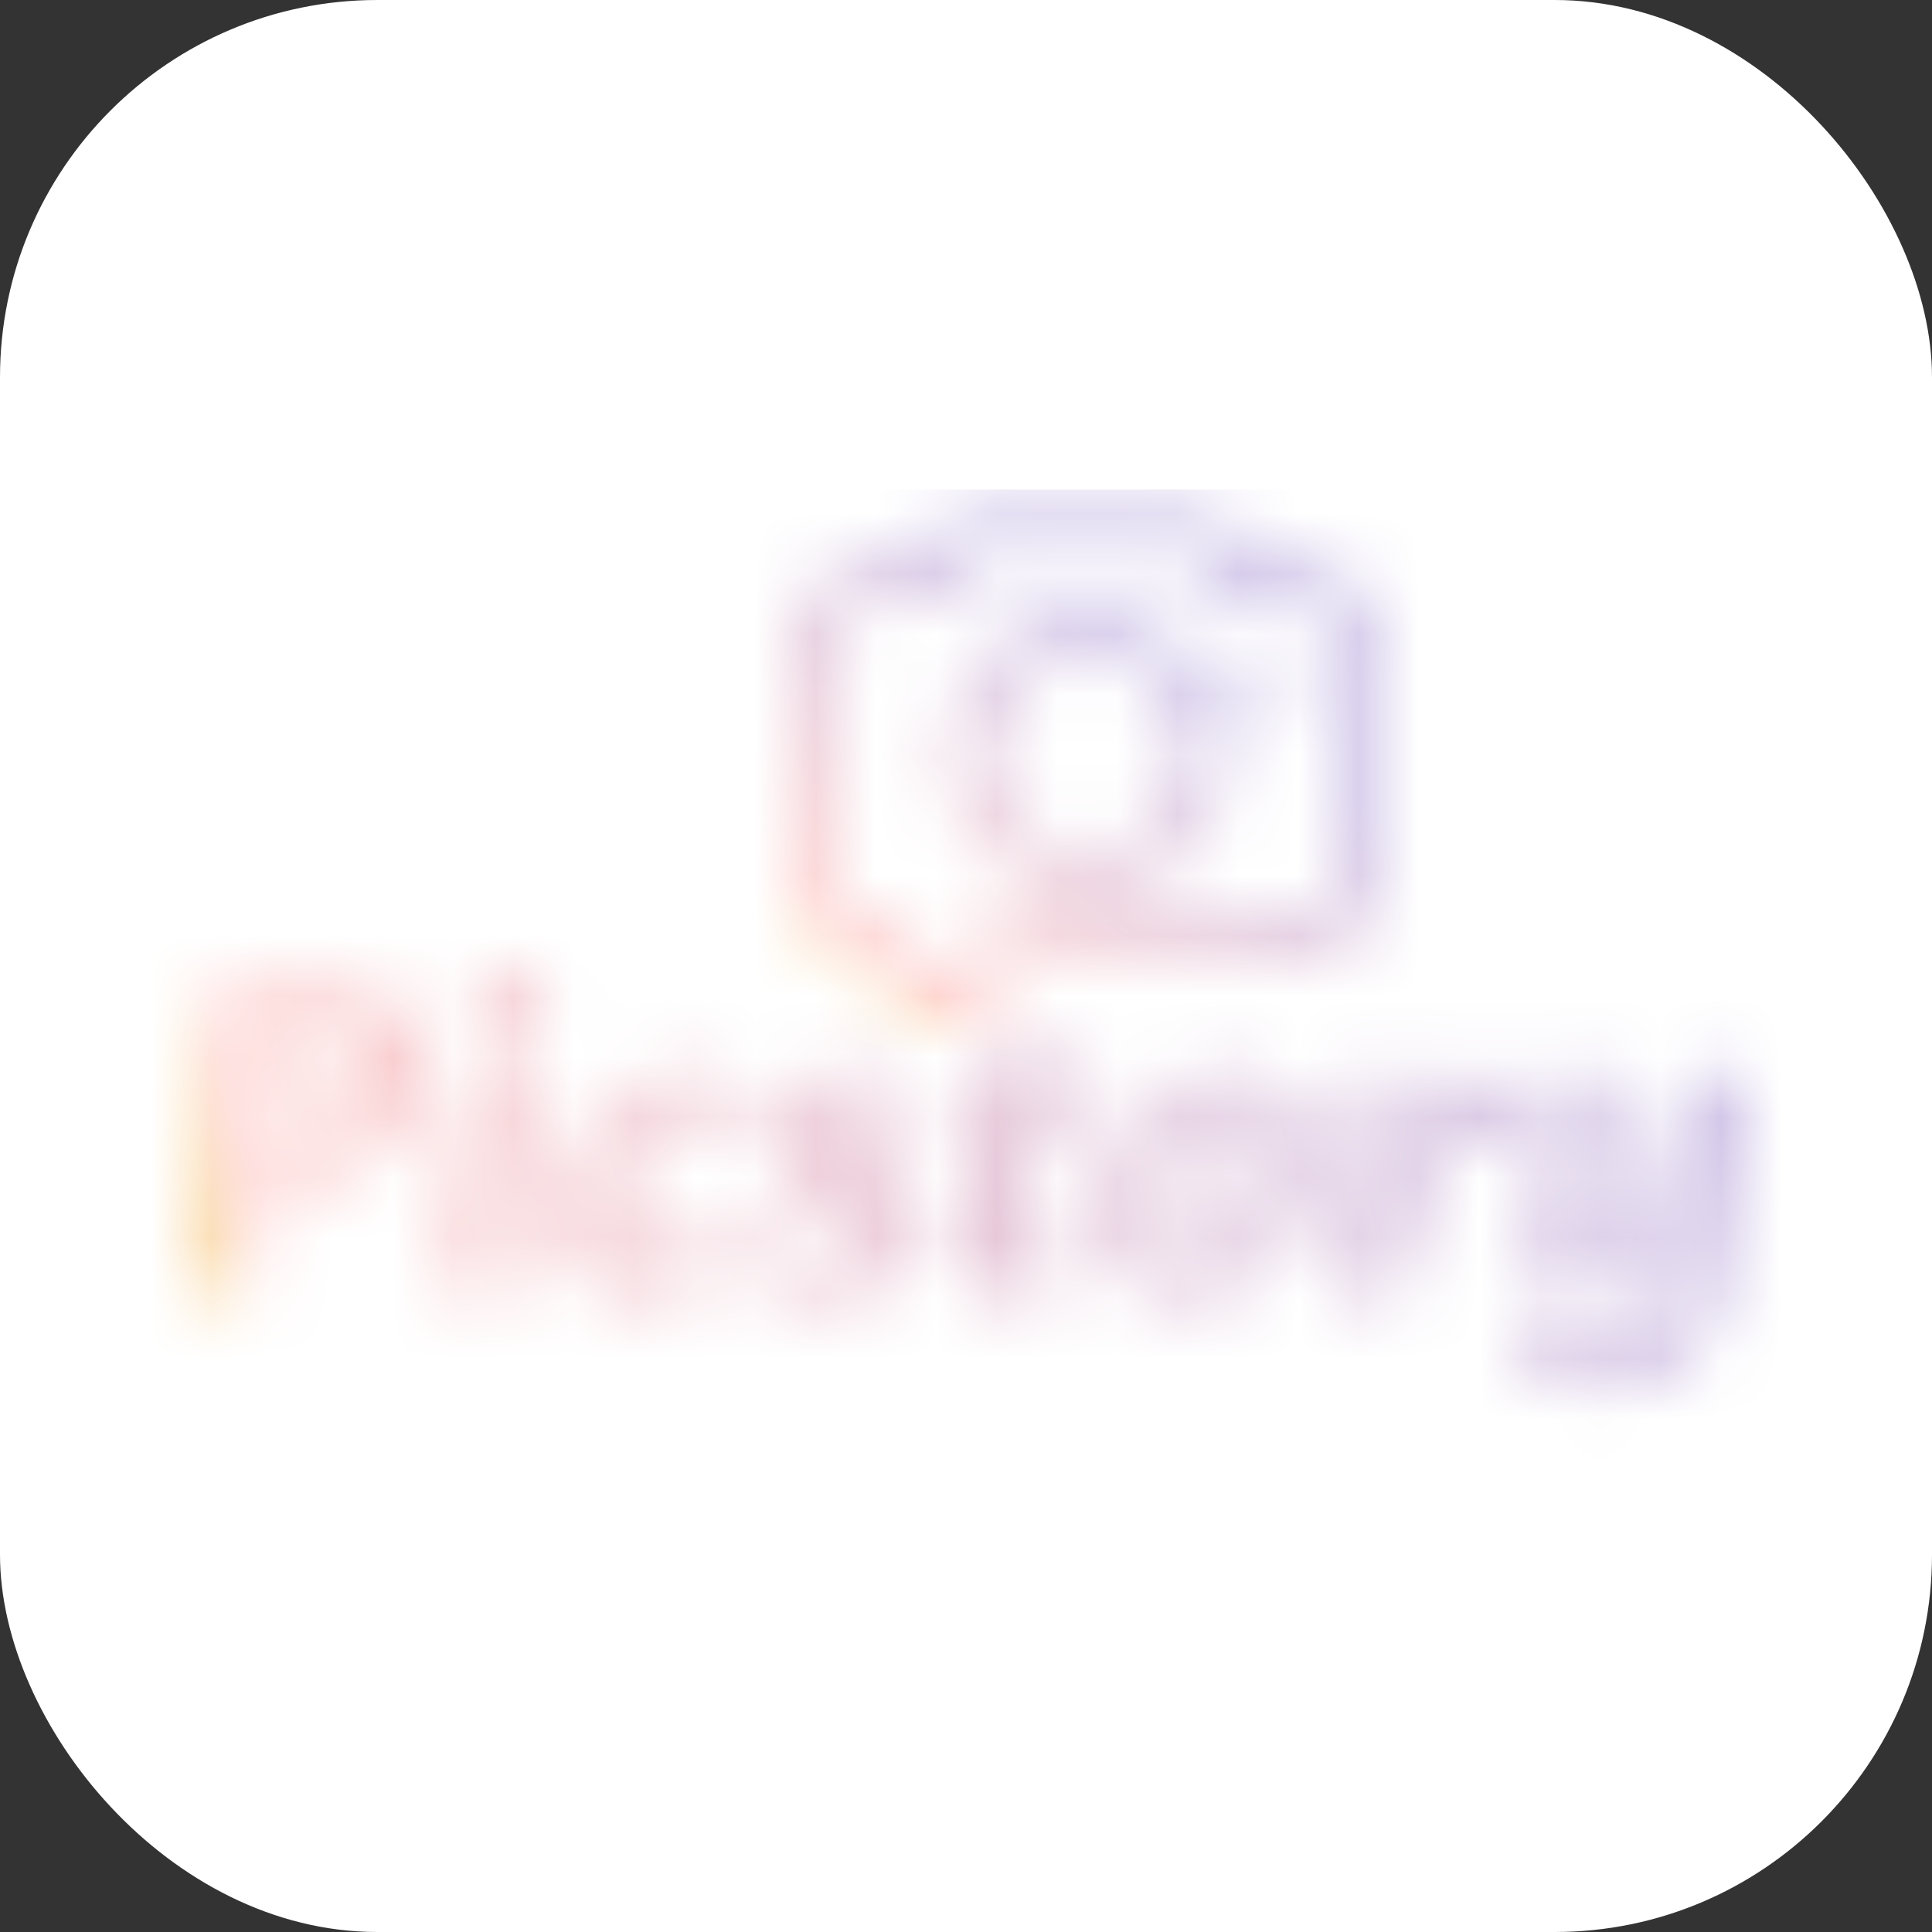 <svg width="32" height="32" viewBox="0 0 32 32" fill="none" xmlns="http://www.w3.org/2000/svg">
<rect x="0" y="0" width="32" height="32" fill="#333333" stroke="none"/>
<rect width="32" height="32" rx="6.25" fill="white"/>
<mask id="mask0_13_39" style="mask-type:alpha" maskUnits="userSpaceOnUse" x="3" y="16" width="26" height="8">
<path d="M3.31 21.482C3.195 21.482 3.118 21.442 3.078 21.362C3.038 21.282 3.018 21.174 3.018 21.039C3.018 20.939 3.025 20.827 3.04 20.702L3.513 16.322H5.11C5.775 16.322 6.263 16.424 6.573 16.629C6.888 16.834 7.045 17.174 7.045 17.649C7.045 17.939 6.98 18.204 6.85 18.444C6.725 18.684 6.56 18.892 6.355 19.067C6.15 19.242 5.93 19.379 5.695 19.479C5.465 19.574 5.245 19.622 5.035 19.622C4.96 19.622 4.885 19.604 4.81 19.569C4.735 19.534 4.673 19.489 4.623 19.434C4.573 19.374 4.548 19.307 4.548 19.232C4.548 19.177 4.565 19.137 4.6 19.112C4.635 19.087 4.698 19.062 4.788 19.037C5.018 18.972 5.198 18.877 5.328 18.752C5.463 18.627 5.56 18.479 5.62 18.309C5.68 18.134 5.71 17.947 5.71 17.747C5.71 17.522 5.665 17.352 5.575 17.237C5.485 17.117 5.36 17.034 5.2 16.989C5.04 16.944 4.858 16.922 4.653 16.922L4.158 21.482H3.31ZM7.713 21.542C7.618 21.542 7.538 21.474 7.473 21.339C7.413 21.199 7.383 21.044 7.383 20.874C7.383 20.759 7.386 20.652 7.391 20.552C7.401 20.452 7.416 20.317 7.436 20.147L7.706 17.739H8.471C8.596 17.739 8.683 17.794 8.733 17.904C8.783 18.014 8.808 18.139 8.808 18.279C8.808 18.349 8.803 18.424 8.793 18.504C8.783 18.579 8.768 18.697 8.748 18.857L8.606 20.079C8.581 20.324 8.556 20.534 8.531 20.709C8.506 20.884 8.483 21.039 8.463 21.174C8.448 21.304 8.433 21.427 8.418 21.542H7.713ZM8.373 17.492C8.198 17.492 8.046 17.432 7.916 17.312C7.791 17.192 7.728 17.037 7.728 16.847C7.728 16.617 7.801 16.439 7.946 16.314C8.096 16.184 8.268 16.119 8.463 16.119C8.643 16.119 8.793 16.172 8.913 16.277C9.038 16.382 9.101 16.542 9.101 16.757C9.101 16.967 9.028 17.142 8.883 17.282C8.738 17.422 8.568 17.492 8.373 17.492ZM10.626 21.542C10.216 21.542 9.891 21.419 9.651 21.174C9.411 20.929 9.291 20.577 9.291 20.117C9.291 19.667 9.386 19.262 9.576 18.902C9.766 18.542 10.026 18.259 10.356 18.054C10.686 17.844 11.061 17.739 11.481 17.739C11.761 17.739 11.983 17.779 12.148 17.859C12.318 17.939 12.403 18.067 12.403 18.242C12.403 18.322 12.383 18.414 12.343 18.519C12.303 18.619 12.253 18.707 12.193 18.782C12.138 18.852 12.078 18.887 12.013 18.887C11.978 18.887 11.941 18.874 11.901 18.849C11.866 18.819 11.833 18.789 11.803 18.759C11.758 18.714 11.696 18.659 11.616 18.594C11.536 18.524 11.448 18.464 11.353 18.414C11.258 18.364 11.166 18.339 11.076 18.339C10.951 18.339 10.841 18.409 10.746 18.549C10.651 18.689 10.578 18.877 10.528 19.112C10.478 19.342 10.453 19.597 10.453 19.877C10.453 20.152 10.491 20.367 10.566 20.522C10.646 20.672 10.773 20.747 10.948 20.747C11.108 20.747 11.256 20.722 11.391 20.672C11.526 20.622 11.651 20.562 11.766 20.492C11.811 20.462 11.856 20.434 11.901 20.409C11.951 20.379 11.993 20.364 12.028 20.364C12.058 20.364 12.081 20.377 12.096 20.402C12.116 20.422 12.126 20.452 12.126 20.492C12.126 20.582 12.091 20.687 12.021 20.807C11.956 20.927 11.856 21.044 11.721 21.159C11.591 21.269 11.433 21.359 11.248 21.429C11.068 21.504 10.861 21.542 10.626 21.542ZM13.669 21.542C13.249 21.542 12.922 21.482 12.687 21.362C12.452 21.237 12.334 21.054 12.334 20.814C12.334 20.649 12.357 20.522 12.402 20.432C12.447 20.337 12.499 20.289 12.559 20.289C12.604 20.289 12.649 20.302 12.694 20.327C12.739 20.352 12.802 20.394 12.882 20.454C12.967 20.514 13.069 20.579 13.189 20.649C13.309 20.719 13.432 20.779 13.557 20.829C13.687 20.879 13.802 20.904 13.902 20.904C14.007 20.904 14.097 20.879 14.172 20.829C14.247 20.779 14.284 20.704 14.284 20.604C14.284 20.534 14.264 20.472 14.224 20.417C14.184 20.362 14.104 20.299 13.984 20.229L13.414 19.892C13.199 19.762 13.032 19.617 12.912 19.457C12.792 19.292 12.732 19.099 12.732 18.879C12.732 18.539 12.857 18.267 13.107 18.062C13.357 17.852 13.742 17.747 14.262 17.747C14.582 17.747 14.829 17.777 15.004 17.837C15.179 17.897 15.267 18.007 15.267 18.167C15.267 18.327 15.239 18.467 15.184 18.587C15.134 18.707 15.067 18.767 14.982 18.767C14.952 18.767 14.919 18.759 14.884 18.744C14.849 18.729 14.814 18.714 14.779 18.699C14.724 18.674 14.652 18.634 14.562 18.579C14.472 18.524 14.377 18.474 14.277 18.429C14.182 18.384 14.089 18.362 13.999 18.362C13.904 18.362 13.832 18.389 13.782 18.444C13.737 18.494 13.714 18.552 13.714 18.617C13.714 18.692 13.734 18.757 13.774 18.812C13.819 18.867 13.912 18.922 14.052 18.977L14.554 19.179C14.829 19.289 15.029 19.429 15.154 19.599C15.284 19.769 15.349 19.972 15.349 20.207C15.349 20.492 15.272 20.734 15.117 20.934C14.962 21.134 14.757 21.287 14.502 21.392C14.247 21.492 13.969 21.542 13.669 21.542ZM16.608 21.542C16.368 21.542 16.178 21.472 16.038 21.332C15.898 21.192 15.848 20.972 15.888 20.672L16.173 18.534H15.978C15.868 18.534 15.813 18.484 15.813 18.384C15.813 18.324 15.848 18.239 15.918 18.129C15.993 18.014 16.088 17.894 16.203 17.769C16.323 17.639 16.445 17.517 16.57 17.402C16.7 17.287 16.823 17.192 16.938 17.117C17.053 17.042 17.145 17.004 17.215 17.004C17.295 17.004 17.353 17.032 17.388 17.087C17.428 17.137 17.443 17.214 17.433 17.319L17.373 17.859H18.1C18.175 17.859 18.218 17.872 18.228 17.897C18.238 17.922 18.235 17.962 18.22 18.017C18.155 18.222 18.095 18.359 18.04 18.429C17.99 18.499 17.895 18.534 17.755 18.534H17.268L17.088 19.989C17.078 20.084 17.068 20.174 17.058 20.259C17.053 20.344 17.05 20.422 17.05 20.492C17.05 20.557 17.065 20.614 17.095 20.664C17.13 20.709 17.193 20.732 17.283 20.732C17.398 20.732 17.498 20.707 17.583 20.657C17.673 20.607 17.74 20.582 17.785 20.582C17.855 20.582 17.89 20.619 17.89 20.694C17.89 20.759 17.863 20.839 17.808 20.934C17.753 21.029 17.67 21.124 17.56 21.219C17.455 21.309 17.323 21.384 17.163 21.444C17.003 21.509 16.818 21.542 16.608 21.542ZM19.719 21.534C19.234 21.534 18.862 21.414 18.602 21.174C18.342 20.929 18.212 20.574 18.212 20.109C18.212 19.769 18.264 19.457 18.369 19.172C18.474 18.882 18.622 18.629 18.812 18.414C19.002 18.199 19.222 18.034 19.472 17.919C19.722 17.799 19.989 17.739 20.274 17.739C20.749 17.739 21.117 17.862 21.377 18.107C21.642 18.352 21.774 18.704 21.774 19.164C21.774 19.504 21.722 19.819 21.617 20.109C21.512 20.394 21.364 20.644 21.174 20.859C20.989 21.074 20.772 21.242 20.522 21.362C20.277 21.477 20.009 21.534 19.719 21.534ZM19.839 20.972C19.979 20.972 20.107 20.899 20.222 20.754C20.337 20.609 20.429 20.409 20.499 20.154C20.574 19.894 20.612 19.592 20.612 19.247C20.612 18.937 20.564 18.702 20.469 18.542C20.374 18.382 20.259 18.302 20.124 18.302C19.989 18.302 19.864 18.374 19.749 18.519C19.634 18.664 19.542 18.867 19.472 19.127C19.407 19.382 19.374 19.682 19.374 20.027C19.374 20.332 19.417 20.567 19.502 20.732C19.592 20.892 19.704 20.972 19.839 20.972ZM23.346 21.182L23.061 20.109C23.247 19.629 23.434 19.214 23.624 18.864C23.814 18.509 24.009 18.234 24.209 18.039C24.409 17.844 24.611 17.747 24.817 17.747C24.947 17.747 25.054 17.782 25.139 17.852C25.229 17.922 25.274 18.044 25.274 18.219C25.274 18.334 25.259 18.449 25.229 18.564C25.199 18.679 25.157 18.774 25.102 18.849C25.047 18.924 24.982 18.962 24.907 18.962C24.841 18.962 24.762 18.939 24.666 18.894C24.576 18.844 24.474 18.819 24.359 18.819C24.284 18.819 24.197 18.879 24.096 18.999C24.002 19.114 23.901 19.277 23.797 19.487C23.697 19.697 23.607 19.947 23.526 20.237C23.447 20.522 23.387 20.837 23.346 21.182ZM22.409 21.527C22.344 21.527 22.291 21.514 22.252 21.489C22.216 21.469 22.194 21.412 22.184 21.317C22.179 21.222 22.189 21.069 22.214 20.859L22.567 17.739H23.302C23.436 17.739 23.532 17.794 23.587 17.904C23.646 18.014 23.677 18.139 23.677 18.279C23.677 18.344 23.649 18.447 23.594 18.587C23.544 18.722 23.486 18.867 23.422 19.022C23.361 19.172 23.314 19.304 23.279 19.419L23.099 20.034L23.474 19.989L23.346 21.182C23.341 21.252 23.297 21.309 23.212 21.354C23.127 21.399 23.026 21.434 22.912 21.459C22.797 21.484 22.692 21.502 22.596 21.512C22.502 21.522 22.439 21.527 22.409 21.527ZM26.421 23.079C26.111 23.079 25.866 23.034 25.686 22.944C25.506 22.854 25.379 22.732 25.304 22.577C25.229 22.422 25.191 22.244 25.191 22.044C25.191 21.944 25.211 21.867 25.251 21.812C25.291 21.762 25.329 21.737 25.364 21.737C25.404 21.737 25.439 21.752 25.469 21.782C25.499 21.817 25.544 21.854 25.604 21.894C25.699 21.954 25.811 22.019 25.941 22.089C26.071 22.159 26.209 22.219 26.354 22.269C26.499 22.319 26.636 22.344 26.766 22.344C26.841 22.344 26.924 22.314 27.014 22.254C27.104 22.194 27.196 22.074 27.291 21.894C27.391 21.714 27.489 21.444 27.584 21.084L28.026 19.374H28.064C27.889 19.864 27.689 20.269 27.464 20.589C27.239 20.904 26.996 21.137 26.736 21.287C26.481 21.437 26.221 21.512 25.956 21.512C25.746 21.512 25.591 21.454 25.491 21.339C25.391 21.224 25.341 21.064 25.341 20.859C25.341 20.759 25.346 20.649 25.356 20.529C25.371 20.409 25.394 20.222 25.424 19.967L25.701 17.739H26.376C26.461 17.739 26.541 17.789 26.616 17.889C26.696 17.984 26.736 18.102 26.736 18.242C26.736 18.312 26.731 18.397 26.721 18.497C26.716 18.597 26.706 18.709 26.691 18.834C26.681 18.954 26.666 19.082 26.646 19.217L26.549 19.869C26.529 20.009 26.514 20.122 26.504 20.207C26.494 20.287 26.489 20.362 26.489 20.432C26.489 20.482 26.494 20.529 26.504 20.574C26.519 20.614 26.549 20.634 26.594 20.634C26.654 20.634 26.731 20.584 26.826 20.484C26.921 20.384 27.021 20.254 27.126 20.094C27.231 19.934 27.329 19.762 27.419 19.577C27.514 19.392 27.591 19.212 27.651 19.037C27.711 18.857 27.741 18.704 27.741 18.579C27.741 18.494 27.739 18.404 27.734 18.309C27.729 18.209 27.726 18.134 27.726 18.084C27.726 18.019 27.776 17.962 27.876 17.912C27.976 17.862 28.099 17.822 28.244 17.792C28.389 17.757 28.526 17.739 28.656 17.739C28.761 17.739 28.839 17.789 28.889 17.889C28.944 17.989 28.961 18.132 28.941 18.317C28.936 18.402 28.926 18.509 28.911 18.639C28.896 18.769 28.879 18.907 28.859 19.052L28.604 21.197C28.564 21.542 28.471 21.834 28.326 22.074C28.181 22.314 28.004 22.507 27.794 22.652C27.589 22.802 27.366 22.909 27.126 22.974C26.886 23.044 26.651 23.079 26.421 23.079Z" fill="black"/>
</mask>
<g mask="url(#mask0_13_39)">
<rect y="8.109" width="32" height="17.938" fill="url(#paint0_linear_13_39)"/>
</g>
<mask id="mask1_13_39" style="mask-type:alpha" maskUnits="userSpaceOnUse" x="13" y="8" width="10" height="10">
<path d="M19.7 8.453C20.208 8.453 20.637 8.784 20.787 9.242H21.146C21.236 9.242 21.334 9.241 21.424 9.25C22.228 9.328 22.864 9.964 22.941 10.768C22.95 10.857 22.949 10.956 22.949 11.045V13.754C22.949 14.004 22.95 14.237 22.934 14.431C22.917 14.633 22.879 14.859 22.766 15.082C22.604 15.399 22.345 15.658 22.027 15.819C21.804 15.933 21.579 15.972 21.376 15.988C21.182 16.004 20.949 16.004 20.699 16.004H17.4C17.31 16.004 17.26 16.004 17.223 16.005C17.206 16.006 17.197 16.006 17.193 16.007C17.179 16.009 17.164 16.014 17.15 16.02C17.156 16.017 17.152 16.018 17.125 16.035C17.094 16.055 17.052 16.083 16.978 16.134L15.822 16.921C15.822 16.921 15.82 16.922 15.818 16.923C15.817 16.924 15.814 16.927 15.81 16.93C15.805 16.933 15.781 16.948 15.751 16.964C15.266 17.226 14.67 16.911 14.613 16.363C14.61 16.329 14.61 16.301 14.609 16.295V16.043C14.609 16.021 14.592 16.004 14.57 16.004C13.72 16.004 13.031 15.314 13.031 14.464V11.045C13.031 10.956 13.03 10.857 13.039 10.768C13.117 9.964 13.753 9.328 14.557 9.25C14.646 9.241 14.744 9.242 14.833 9.242H15.193C15.343 8.784 15.772 8.453 16.28 8.453H19.7ZM16.28 9.203C16.09 9.203 15.93 9.339 15.894 9.519L15.878 9.677C15.847 9.831 15.725 9.953 15.57 9.984L15.491 9.992H14.833C14.727 9.992 14.674 9.993 14.629 9.997L14.466 10.027C14.099 10.13 13.823 10.449 13.785 10.84L13.781 11.045V14.464C13.781 14.872 14.091 15.209 14.489 15.25L14.651 15.258C15.049 15.298 15.359 15.634 15.359 16.043V16.286C15.361 16.303 15.38 16.313 15.395 16.305L15.399 16.301L15.778 16.043L16.556 15.514C16.698 15.417 16.769 15.368 16.846 15.334C16.88 15.319 16.915 15.306 16.951 15.295L17.06 15.269C17.101 15.261 17.143 15.257 17.196 15.255L17.4 15.254H20.699L21.047 15.252C21.301 15.248 21.471 15.233 21.608 15.185L21.688 15.151C21.864 15.062 22.007 14.918 22.097 14.741C22.173 14.591 22.192 14.406 22.197 14.102L22.199 13.754V11.045L22.194 10.84C22.157 10.449 21.882 10.13 21.515 10.027L21.352 9.997C21.307 9.993 21.253 9.992 21.146 9.992H20.489L20.41 9.984C20.256 9.953 20.134 9.831 20.103 9.677L20.087 9.519C20.055 9.364 19.934 9.242 19.779 9.211L19.7 9.203H16.28ZM18.004 10.144C19.301 10.144 20.352 11.195 20.353 12.491C20.352 13.788 19.301 14.84 18.004 14.84C16.707 14.84 15.656 13.788 15.656 12.491C15.656 11.195 16.707 10.144 18.004 10.144ZM18.004 10.894C17.122 10.894 16.406 11.609 16.406 12.491C16.406 13.374 17.122 14.09 18.004 14.09C18.886 14.09 19.602 13.374 19.603 12.491C19.602 11.609 18.886 10.894 18.004 10.894ZM20.884 10.874C21.004 10.751 21.199 10.751 21.319 10.874C21.439 10.997 21.439 11.197 21.319 11.32L20.992 11.655C20.977 11.671 20.96 11.683 20.941 11.69C20.904 11.706 20.862 11.706 20.825 11.69C20.807 11.683 20.789 11.671 20.774 11.655L20.447 11.32C20.328 11.197 20.327 10.997 20.447 10.874C20.568 10.751 20.763 10.751 20.884 10.874Z" fill="#040404"/>
</mask>
<g mask="url(#mask1_13_39)">
<rect y="8.109" width="32" height="17.938" fill="url(#paint1_linear_13_39)"/>
</g>
<defs>
<linearGradient id="paint0_linear_13_39" x1="29.016" y1="17.315" x2="4.141" y2="23.297" gradientUnits="userSpaceOnUse">
<stop stop-color="#CDC1E7"/>
<stop offset="0.962" stop-color="#FECFCD"/>
<stop offset="1" stop-color="#FBDEB4"/>
</linearGradient>
<linearGradient id="paint1_linear_13_39" x1="23.125" y1="12.769" x2="18.395" y2="19.659" gradientUnits="userSpaceOnUse">
<stop offset="0.096" stop-color="#CDC1E7"/>
<stop offset="0.865" stop-color="#FECFCD"/>
<stop offset="1" stop-color="#FBDEB4"/>
</linearGradient>
</defs>
</svg>
